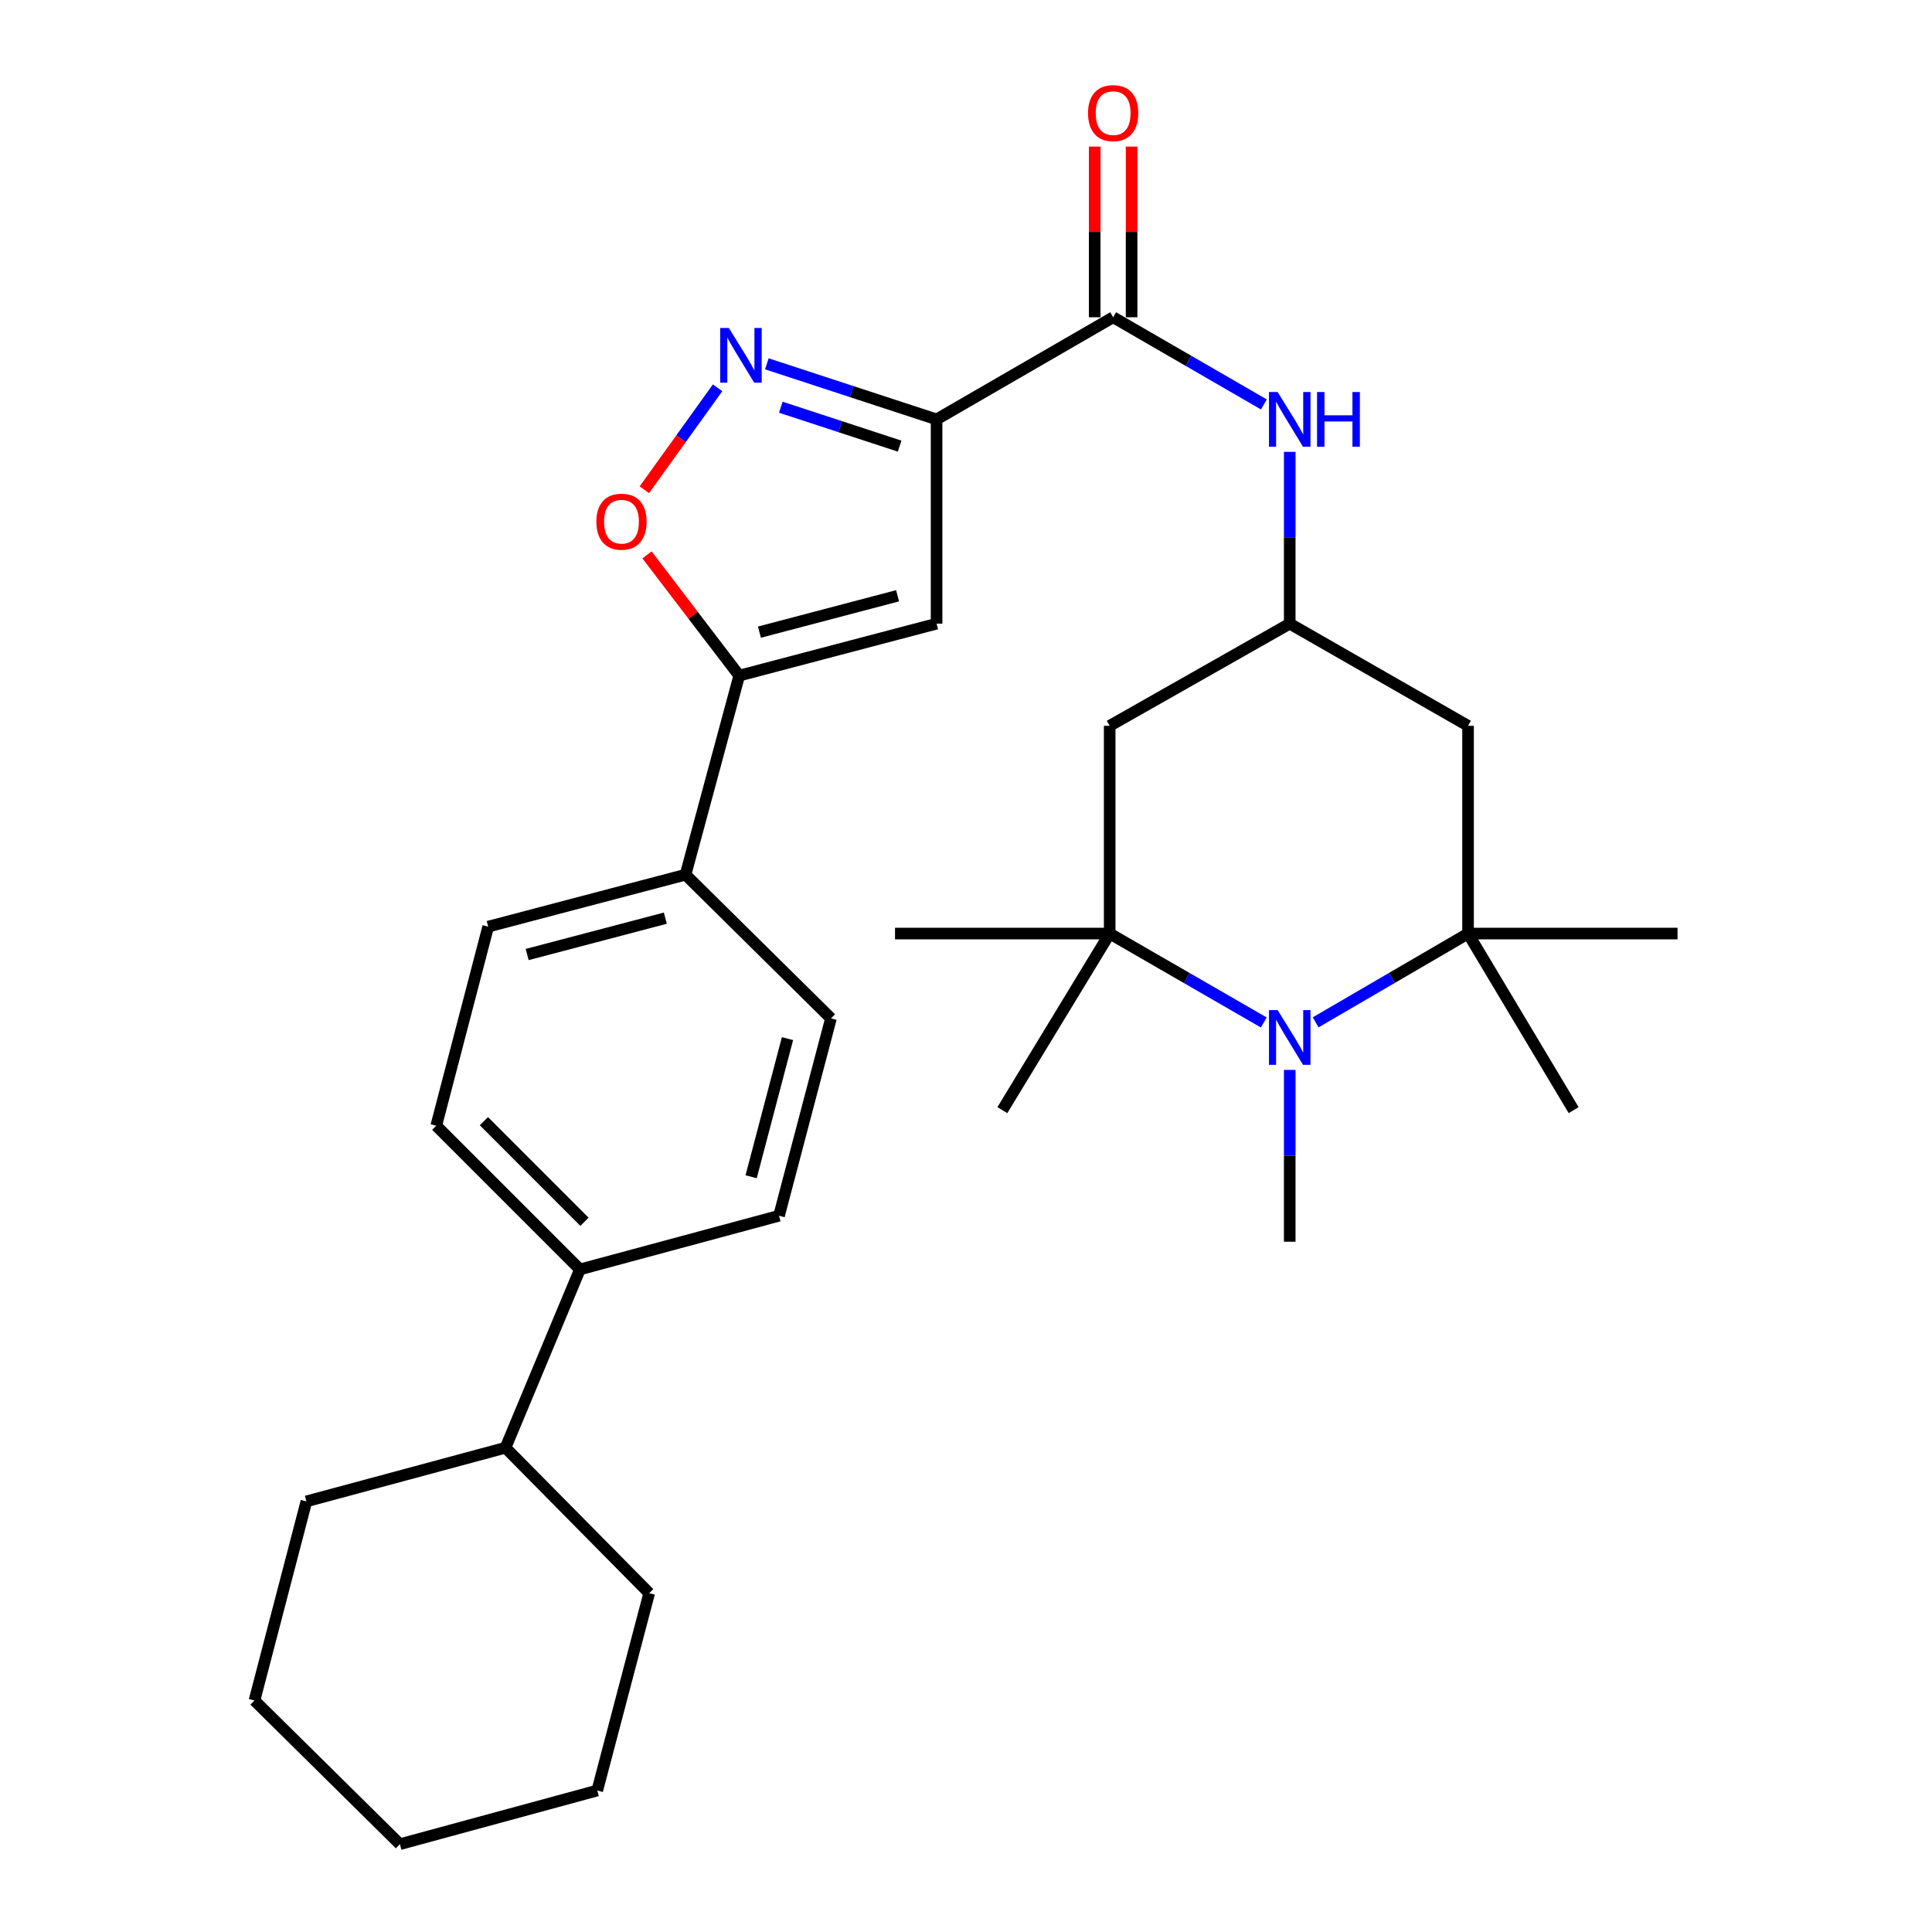 <?xml version='1.0' encoding='iso-8859-1'?>
<svg version='1.1' baseProfile='full'
              xmlns='http://www.w3.org/2000/svg'
                      xmlns:rdkit='http://www.rdkit.org/xml'
                      xmlns:xlink='http://www.w3.org/1999/xlink'
                  xml:space='preserve'
width='1000px' height='1000px' viewBox='0 0 1000 1000'>
<!-- END OF HEADER -->
<rect style='opacity:1.0;fill:#FFFFFF;stroke:none' width='1000' height='1000' x='0' y='0'> </rect>
<path class='bond-0' d='M 576.164,164.212 L 615.173,186.776' style='fill:none;fill-rule:evenodd;stroke:#000000;stroke-width:6px;stroke-linecap:butt;stroke-linejoin:miter;stroke-opacity:1' />
<path class='bond-0' d='M 615.173,186.776 L 654.182,209.339' style='fill:none;fill-rule:evenodd;stroke:#0000FF;stroke-width:6px;stroke-linecap:butt;stroke-linejoin:miter;stroke-opacity:1' />
<path class='bond-1' d='M 585.712,164.212 L 585.712,120.043' style='fill:none;fill-rule:evenodd;stroke:#000000;stroke-width:6px;stroke-linecap:butt;stroke-linejoin:miter;stroke-opacity:1' />
<path class='bond-1' d='M 585.712,120.043 L 585.712,75.874' style='fill:none;fill-rule:evenodd;stroke:#FF0000;stroke-width:6px;stroke-linecap:butt;stroke-linejoin:miter;stroke-opacity:1' />
<path class='bond-1' d='M 566.615,164.212 L 566.615,120.043' style='fill:none;fill-rule:evenodd;stroke:#000000;stroke-width:6px;stroke-linecap:butt;stroke-linejoin:miter;stroke-opacity:1' />
<path class='bond-1' d='M 566.615,120.043 L 566.615,75.874' style='fill:none;fill-rule:evenodd;stroke:#FF0000;stroke-width:6px;stroke-linecap:butt;stroke-linejoin:miter;stroke-opacity:1' />
<path class='bond-2' d='M 576.164,164.212 L 484.765,217.078' style='fill:none;fill-rule:evenodd;stroke:#000000;stroke-width:6px;stroke-linecap:butt;stroke-linejoin:miter;stroke-opacity:1' />
<path class='bond-3' d='M 667.562,233.881 L 667.562,278.345' style='fill:none;fill-rule:evenodd;stroke:#0000FF;stroke-width:6px;stroke-linecap:butt;stroke-linejoin:miter;stroke-opacity:1' />
<path class='bond-3' d='M 667.562,278.345 L 667.562,322.809' style='fill:none;fill-rule:evenodd;stroke:#000000;stroke-width:6px;stroke-linecap:butt;stroke-linejoin:miter;stroke-opacity:1' />
<path class='bond-4' d='M 225.805,582.671 L 300.175,657.053' style='fill:none;fill-rule:evenodd;stroke:#000000;stroke-width:6px;stroke-linecap:butt;stroke-linejoin:miter;stroke-opacity:1' />
<path class='bond-4' d='M 250.465,580.326 L 302.524,632.393' style='fill:none;fill-rule:evenodd;stroke:#000000;stroke-width:6px;stroke-linecap:butt;stroke-linejoin:miter;stroke-opacity:1' />
<path class='bond-5' d='M 225.805,582.671 L 252.689,479.624' style='fill:none;fill-rule:evenodd;stroke:#000000;stroke-width:6px;stroke-linecap:butt;stroke-linejoin:miter;stroke-opacity:1' />
<path class='bond-6' d='M 300.175,657.053 L 403.223,629.267' style='fill:none;fill-rule:evenodd;stroke:#000000;stroke-width:6px;stroke-linecap:butt;stroke-linejoin:miter;stroke-opacity:1' />
<path class='bond-7' d='M 300.175,657.053 L 261.643,749.342' style='fill:none;fill-rule:evenodd;stroke:#000000;stroke-width:6px;stroke-linecap:butt;stroke-linejoin:miter;stroke-opacity:1' />
<path class='bond-8' d='M 759.862,483.21 L 720.417,506.188' style='fill:none;fill-rule:evenodd;stroke:#000000;stroke-width:6px;stroke-linecap:butt;stroke-linejoin:miter;stroke-opacity:1' />
<path class='bond-8' d='M 720.417,506.188 L 680.972,529.165' style='fill:none;fill-rule:evenodd;stroke:#0000FF;stroke-width:6px;stroke-linecap:butt;stroke-linejoin:miter;stroke-opacity:1' />
<path class='bond-9' d='M 759.862,483.21 L 759.862,375.686' style='fill:none;fill-rule:evenodd;stroke:#000000;stroke-width:6px;stroke-linecap:butt;stroke-linejoin:miter;stroke-opacity:1' />
<path class='bond-10' d='M 759.862,483.21 L 868.288,483.21' style='fill:none;fill-rule:evenodd;stroke:#000000;stroke-width:6px;stroke-linecap:butt;stroke-linejoin:miter;stroke-opacity:1' />
<path class='bond-11' d='M 759.862,483.21 L 814.521,574.608' style='fill:none;fill-rule:evenodd;stroke:#000000;stroke-width:6px;stroke-linecap:butt;stroke-linejoin:miter;stroke-opacity:1' />
<path class='bond-12' d='M 654.132,529.229 L 614.251,506.219' style='fill:none;fill-rule:evenodd;stroke:#0000FF;stroke-width:6px;stroke-linecap:butt;stroke-linejoin:miter;stroke-opacity:1' />
<path class='bond-12' d='M 614.251,506.219 L 574.371,483.21' style='fill:none;fill-rule:evenodd;stroke:#000000;stroke-width:6px;stroke-linecap:butt;stroke-linejoin:miter;stroke-opacity:1' />
<path class='bond-13' d='M 667.562,553.781 L 667.562,598.245' style='fill:none;fill-rule:evenodd;stroke:#0000FF;stroke-width:6px;stroke-linecap:butt;stroke-linejoin:miter;stroke-opacity:1' />
<path class='bond-13' d='M 667.562,598.245 L 667.562,642.709' style='fill:none;fill-rule:evenodd;stroke:#000000;stroke-width:6px;stroke-linecap:butt;stroke-linejoin:miter;stroke-opacity:1' />
<path class='bond-14' d='M 759.862,375.686 L 667.562,322.809' style='fill:none;fill-rule:evenodd;stroke:#000000;stroke-width:6px;stroke-linecap:butt;stroke-linejoin:miter;stroke-opacity:1' />
<path class='bond-15' d='M 574.371,483.21 L 574.371,375.686' style='fill:none;fill-rule:evenodd;stroke:#000000;stroke-width:6px;stroke-linecap:butt;stroke-linejoin:miter;stroke-opacity:1' />
<path class='bond-16' d='M 574.371,483.21 L 463.26,483.21' style='fill:none;fill-rule:evenodd;stroke:#000000;stroke-width:6px;stroke-linecap:butt;stroke-linejoin:miter;stroke-opacity:1' />
<path class='bond-17' d='M 574.371,483.21 L 518.821,574.608' style='fill:none;fill-rule:evenodd;stroke:#000000;stroke-width:6px;stroke-linecap:butt;stroke-linejoin:miter;stroke-opacity:1' />
<path class='bond-18' d='M 667.562,322.809 L 574.371,375.686' style='fill:none;fill-rule:evenodd;stroke:#000000;stroke-width:6px;stroke-linecap:butt;stroke-linejoin:miter;stroke-opacity:1' />
<path class='bond-19' d='M 403.223,629.267 L 430.107,527.121' style='fill:none;fill-rule:evenodd;stroke:#000000;stroke-width:6px;stroke-linecap:butt;stroke-linejoin:miter;stroke-opacity:1' />
<path class='bond-19' d='M 388.788,609.085 L 407.606,537.583' style='fill:none;fill-rule:evenodd;stroke:#000000;stroke-width:6px;stroke-linecap:butt;stroke-linejoin:miter;stroke-opacity:1' />
<path class='bond-20' d='M 430.107,527.121 L 354.834,452.74' style='fill:none;fill-rule:evenodd;stroke:#000000;stroke-width:6px;stroke-linecap:butt;stroke-linejoin:miter;stroke-opacity:1' />
<path class='bond-21' d='M 354.834,452.74 L 252.689,479.624' style='fill:none;fill-rule:evenodd;stroke:#000000;stroke-width:6px;stroke-linecap:butt;stroke-linejoin:miter;stroke-opacity:1' />
<path class='bond-21' d='M 344.373,475.241 L 272.871,494.059' style='fill:none;fill-rule:evenodd;stroke:#000000;stroke-width:6px;stroke-linecap:butt;stroke-linejoin:miter;stroke-opacity:1' />
<path class='bond-22' d='M 354.834,452.74 L 382.62,349.693' style='fill:none;fill-rule:evenodd;stroke:#000000;stroke-width:6px;stroke-linecap:butt;stroke-linejoin:miter;stroke-opacity:1' />
<path class='bond-23' d='M 484.765,322.809 L 382.62,349.693' style='fill:none;fill-rule:evenodd;stroke:#000000;stroke-width:6px;stroke-linecap:butt;stroke-linejoin:miter;stroke-opacity:1' />
<path class='bond-23' d='M 464.583,308.374 L 393.081,327.193' style='fill:none;fill-rule:evenodd;stroke:#000000;stroke-width:6px;stroke-linecap:butt;stroke-linejoin:miter;stroke-opacity:1' />
<path class='bond-24' d='M 484.765,322.809 L 484.765,217.078' style='fill:none;fill-rule:evenodd;stroke:#000000;stroke-width:6px;stroke-linecap:butt;stroke-linejoin:miter;stroke-opacity:1' />
<path class='bond-25' d='M 382.62,349.693 L 358.748,318.453' style='fill:none;fill-rule:evenodd;stroke:#000000;stroke-width:6px;stroke-linecap:butt;stroke-linejoin:miter;stroke-opacity:1' />
<path class='bond-25' d='M 358.748,318.453 L 334.876,287.213' style='fill:none;fill-rule:evenodd;stroke:#FF0000;stroke-width:6px;stroke-linecap:butt;stroke-linejoin:miter;stroke-opacity:1' />
<path class='bond-26' d='M 484.765,217.078 L 440.84,202.695' style='fill:none;fill-rule:evenodd;stroke:#000000;stroke-width:6px;stroke-linecap:butt;stroke-linejoin:miter;stroke-opacity:1' />
<path class='bond-26' d='M 440.84,202.695 L 396.914,188.313' style='fill:none;fill-rule:evenodd;stroke:#0000FF;stroke-width:6px;stroke-linecap:butt;stroke-linejoin:miter;stroke-opacity:1' />
<path class='bond-26' d='M 465.645,230.912 L 434.897,220.844' style='fill:none;fill-rule:evenodd;stroke:#000000;stroke-width:6px;stroke-linecap:butt;stroke-linejoin:miter;stroke-opacity:1' />
<path class='bond-26' d='M 434.897,220.844 L 404.15,210.776' style='fill:none;fill-rule:evenodd;stroke:#0000FF;stroke-width:6px;stroke-linecap:butt;stroke-linejoin:miter;stroke-opacity:1' />
<path class='bond-27' d='M 371.429,200.732 L 352.467,227.113' style='fill:none;fill-rule:evenodd;stroke:#0000FF;stroke-width:6px;stroke-linecap:butt;stroke-linejoin:miter;stroke-opacity:1' />
<path class='bond-27' d='M 352.467,227.113 L 333.505,253.493' style='fill:none;fill-rule:evenodd;stroke:#FF0000;stroke-width:6px;stroke-linecap:butt;stroke-linejoin:miter;stroke-opacity:1' />
<path class='bond-28' d='M 261.643,749.342 L 158.596,777.117' style='fill:none;fill-rule:evenodd;stroke:#000000;stroke-width:6px;stroke-linecap:butt;stroke-linejoin:miter;stroke-opacity:1' />
<path class='bond-29' d='M 261.643,749.342 L 336.024,824.614' style='fill:none;fill-rule:evenodd;stroke:#000000;stroke-width:6px;stroke-linecap:butt;stroke-linejoin:miter;stroke-opacity:1' />
<path class='bond-30' d='M 158.596,777.117 L 131.712,880.175' style='fill:none;fill-rule:evenodd;stroke:#000000;stroke-width:6px;stroke-linecap:butt;stroke-linejoin:miter;stroke-opacity:1' />
<path class='bond-31' d='M 131.712,880.175 L 206.984,954.545' style='fill:none;fill-rule:evenodd;stroke:#000000;stroke-width:6px;stroke-linecap:butt;stroke-linejoin:miter;stroke-opacity:1' />
<path class='bond-32' d='M 206.984,954.545 L 309.14,926.771' style='fill:none;fill-rule:evenodd;stroke:#000000;stroke-width:6px;stroke-linecap:butt;stroke-linejoin:miter;stroke-opacity:1' />
<path class='bond-33' d='M 309.14,926.771 L 336.024,824.614' style='fill:none;fill-rule:evenodd;stroke:#000000;stroke-width:6px;stroke-linecap:butt;stroke-linejoin:miter;stroke-opacity:1' />
<path  class='atom-1' d='M 661.302 202.918
L 670.582 217.918
Q 671.502 219.398, 672.982 222.078
Q 674.462 224.758, 674.542 224.918
L 674.542 202.918
L 678.302 202.918
L 678.302 231.238
L 674.422 231.238
L 664.462 214.838
Q 663.302 212.918, 662.062 210.718
Q 660.862 208.518, 660.502 207.838
L 660.502 231.238
L 656.822 231.238
L 656.822 202.918
L 661.302 202.918
' fill='#0000FF'/>
<path  class='atom-1' d='M 681.702 202.918
L 685.542 202.918
L 685.542 214.958
L 700.022 214.958
L 700.022 202.918
L 703.862 202.918
L 703.862 231.238
L 700.022 231.238
L 700.022 218.158
L 685.542 218.158
L 685.542 231.238
L 681.702 231.238
L 681.702 202.918
' fill='#0000FF'/>
<path  class='atom-2' d='M 563.164 58.55
Q 563.164 51.75, 566.524 47.95
Q 569.884 44.15, 576.164 44.15
Q 582.444 44.15, 585.804 47.95
Q 589.164 51.75, 589.164 58.55
Q 589.164 65.43, 585.764 69.35
Q 582.364 73.23, 576.164 73.23
Q 569.924 73.23, 566.524 69.35
Q 563.164 65.47, 563.164 58.55
M 576.164 70.03
Q 580.484 70.03, 582.804 67.15
Q 585.164 64.23, 585.164 58.55
Q 585.164 52.99, 582.804 50.19
Q 580.484 47.35, 576.164 47.35
Q 571.844 47.35, 569.484 50.15
Q 567.164 52.95, 567.164 58.55
Q 567.164 64.27, 569.484 67.15
Q 571.844 70.03, 576.164 70.03
' fill='#FF0000'/>
<path  class='atom-6' d='M 661.302 522.817
L 670.582 537.817
Q 671.502 539.297, 672.982 541.977
Q 674.462 544.657, 674.542 544.817
L 674.542 522.817
L 678.302 522.817
L 678.302 551.137
L 674.422 551.137
L 664.462 534.737
Q 663.302 532.817, 662.062 530.617
Q 660.862 528.417, 660.502 527.737
L 660.502 551.137
L 656.822 551.137
L 656.822 522.817
L 661.302 522.817
' fill='#0000FF'/>
<path  class='atom-23' d='M 377.251 169.764
L 386.531 184.764
Q 387.451 186.244, 388.931 188.924
Q 390.411 191.604, 390.491 191.764
L 390.491 169.764
L 394.251 169.764
L 394.251 198.084
L 390.371 198.084
L 380.411 181.684
Q 379.251 179.764, 378.011 177.564
Q 376.811 175.364, 376.451 174.684
L 376.451 198.084
L 372.771 198.084
L 372.771 169.764
L 377.251 169.764
' fill='#0000FF'/>
<path  class='atom-24' d='M 308.68 270.024
Q 308.68 263.224, 312.04 259.424
Q 315.4 255.624, 321.68 255.624
Q 327.96 255.624, 331.32 259.424
Q 334.68 263.224, 334.68 270.024
Q 334.68 276.904, 331.28 280.824
Q 327.88 284.704, 321.68 284.704
Q 315.44 284.704, 312.04 280.824
Q 308.68 276.944, 308.68 270.024
M 321.68 281.504
Q 326 281.504, 328.32 278.624
Q 330.68 275.704, 330.68 270.024
Q 330.68 264.464, 328.32 261.664
Q 326 258.824, 321.68 258.824
Q 317.36 258.824, 315 261.624
Q 312.68 264.424, 312.68 270.024
Q 312.68 275.744, 315 278.624
Q 317.36 281.504, 321.68 281.504
' fill='#FF0000'/>
</svg>
